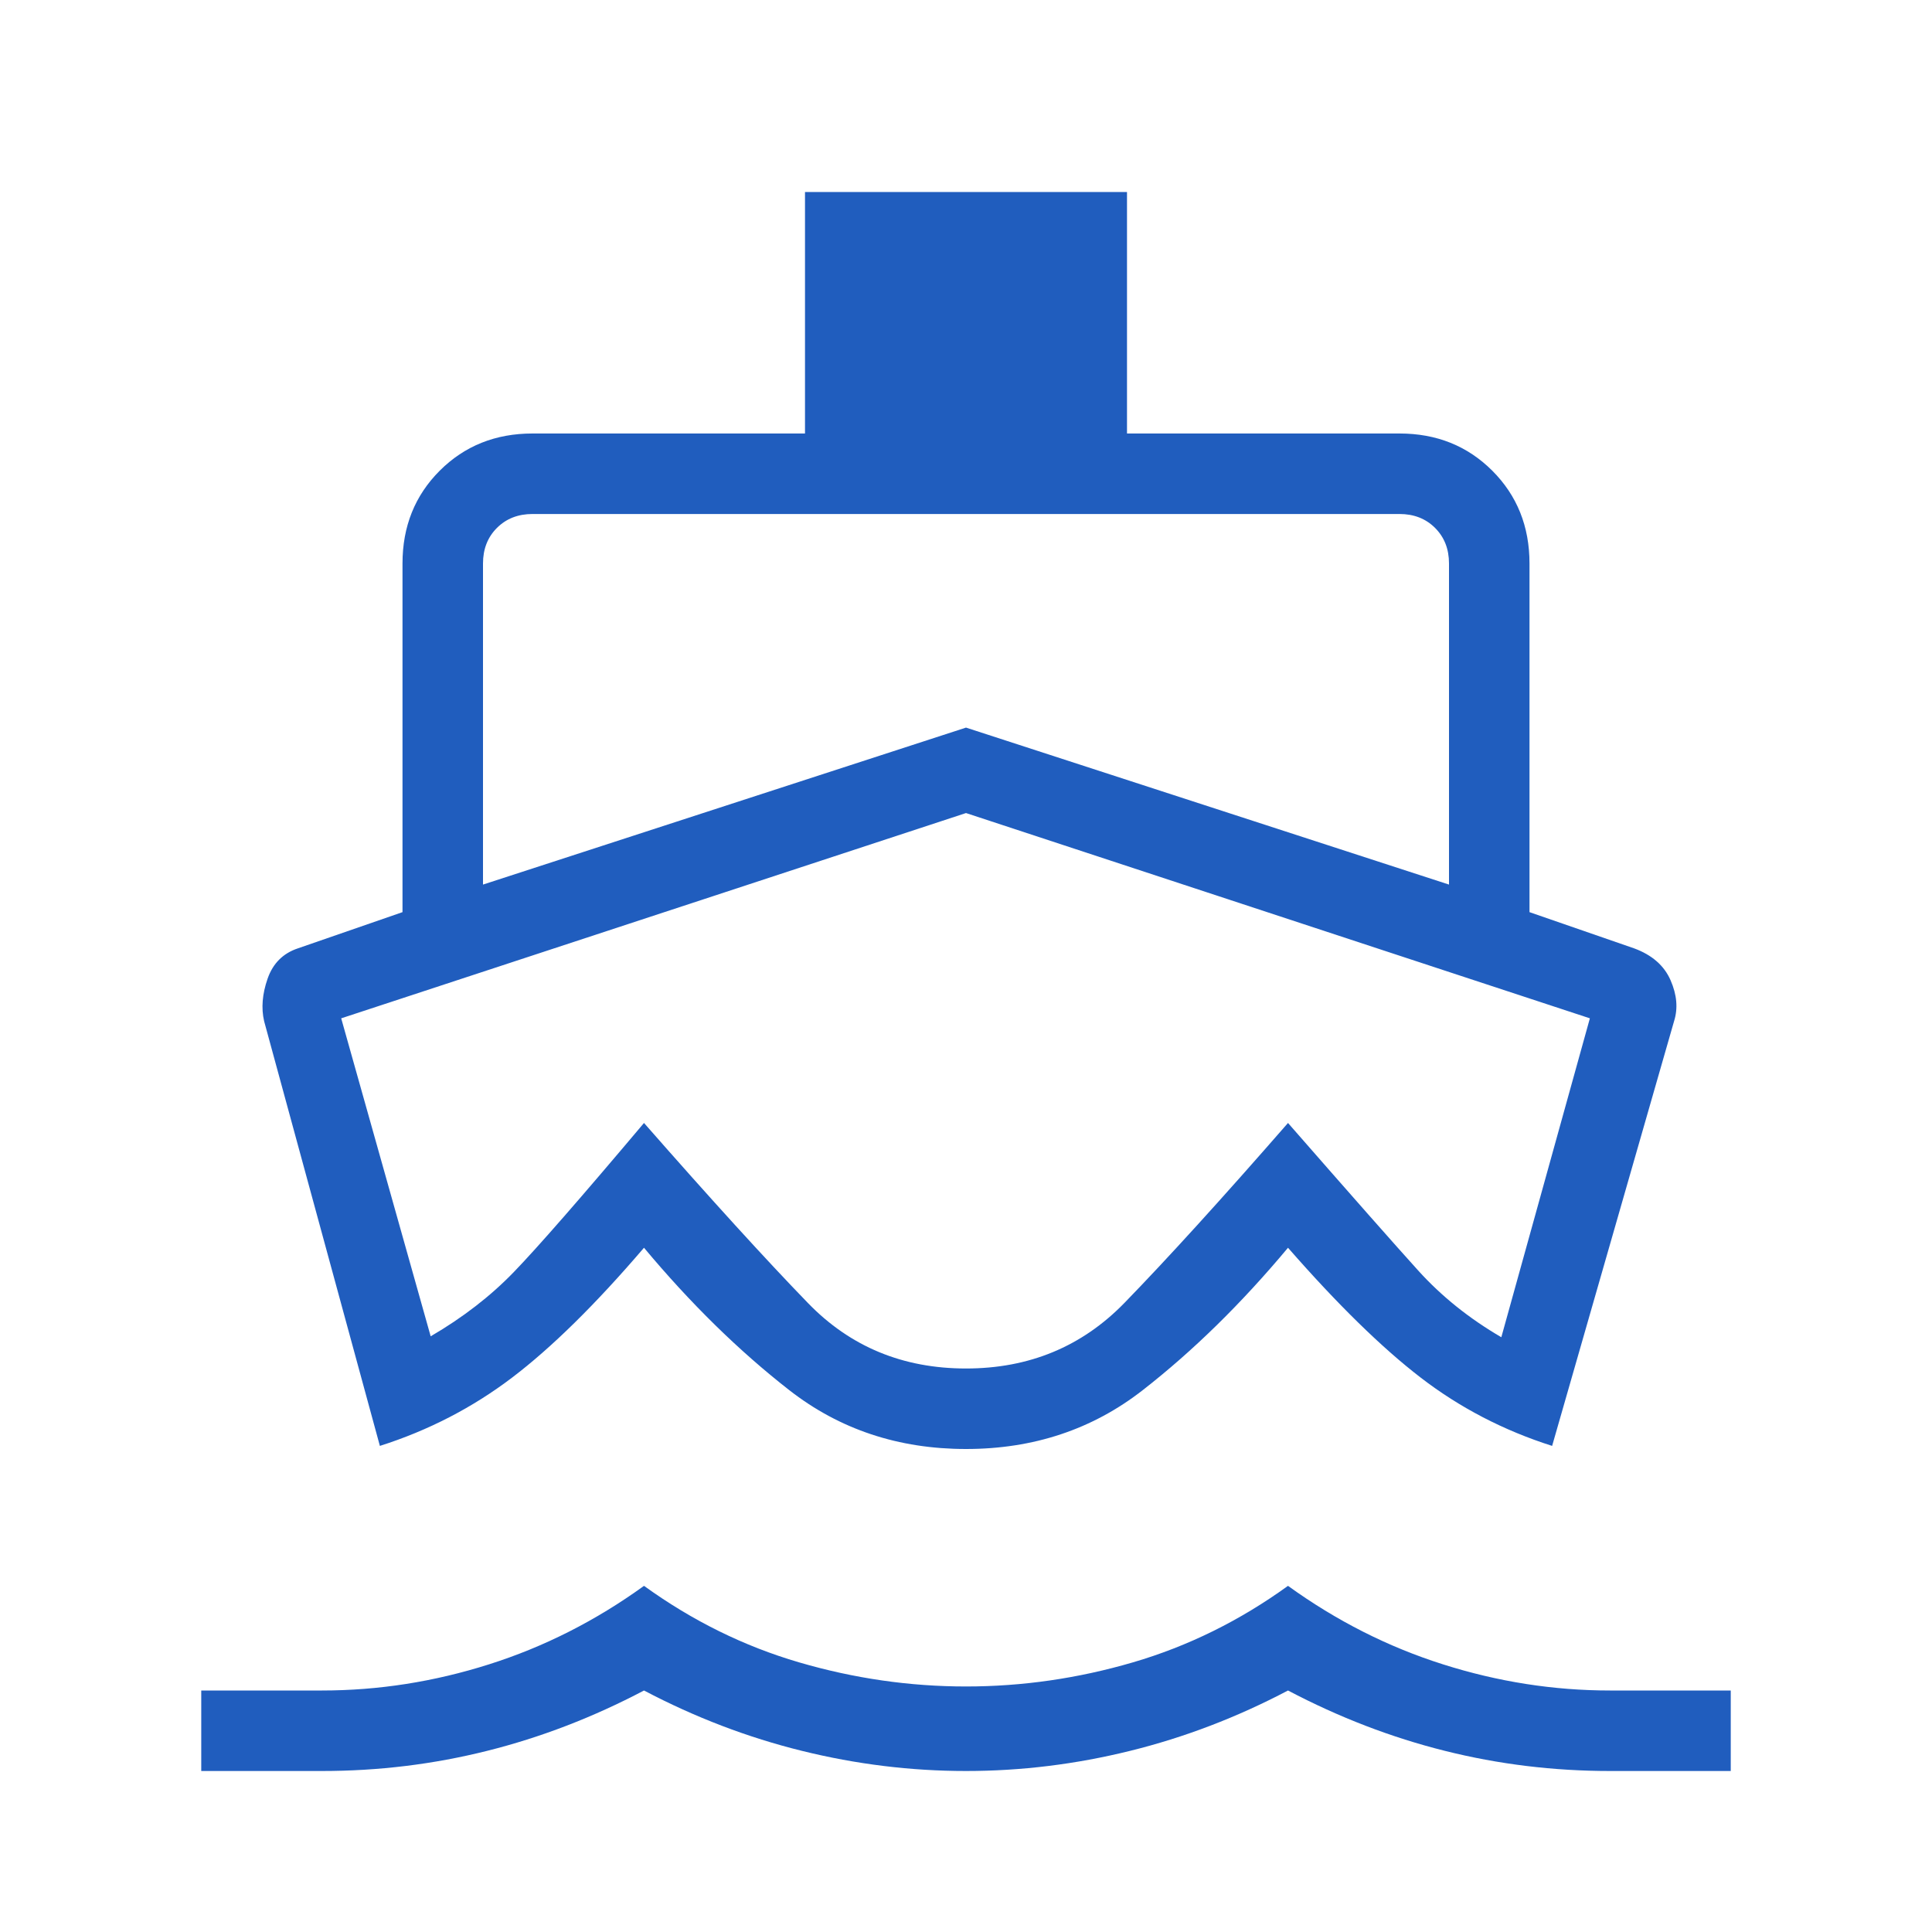 <svg width="48" height="48" viewBox="0 0 48 48" fill="none" xmlns="http://www.w3.org/2000/svg">
<mask id="mask0_54_973" style="mask-type:alpha" maskUnits="userSpaceOnUse" x="0" y="0" width="48" height="48">
<rect width="48" height="48" fill="#D9D9D9"/>
</mask>
<g mask="url(#mask0_54_973)">
<path d="M9.438 35.923L6.562 25.37C6.487 25.047 6.516 24.695 6.648 24.316C6.78 23.936 7.031 23.685 7.4 23.562L10 22.662V14C10 13.08 10.308 12.311 10.925 11.694C11.542 11.078 12.31 10.77 13.231 10.77H20V4.77H28V10.77H34.769C35.69 10.77 36.458 11.078 37.075 11.694C37.692 12.311 38 13.08 38 14V22.662L40.6 23.562C41.044 23.726 41.345 23.989 41.504 24.352C41.663 24.715 41.692 25.054 41.592 25.37L38.562 35.923C37.356 35.539 36.269 34.974 35.3 34.229C34.331 33.484 33.231 32.408 32 31C30.846 32.382 29.644 33.561 28.392 34.537C27.141 35.513 25.677 36 24 36C22.323 36 20.859 35.513 19.608 34.537C18.357 33.561 17.154 32.382 16 31C14.795 32.408 13.701 33.484 12.719 34.229C11.737 34.974 10.644 35.539 9.438 35.923ZM5 44V42H8C9.4 42 10.783 41.784 12.15 41.35C13.517 40.917 14.8 40.267 16 39.4C17.2 40.267 18.483 40.9 19.85 41.3C21.217 41.7 22.6 41.9 24 41.9C25.4 41.9 26.783 41.7 28.15 41.3C29.517 40.9 30.8 40.267 32 39.4C33.2 40.267 34.483 40.917 35.85 41.35C37.217 41.784 38.6 42 40 42H43V44H40C38.6 44 37.233 43.834 35.9 43.5C34.567 43.167 33.267 42.667 32 42C30.733 42.667 29.425 43.167 28.075 43.5C26.725 43.834 25.367 44 24 44C22.633 44 21.275 43.834 19.925 43.5C18.575 43.167 17.267 42.667 16 42C14.733 42.667 13.433 43.167 12.1 43.5C10.767 43.834 9.4 44 8 44H5ZM12 21.977L24 18.077L36 21.977V14C36 13.641 35.885 13.347 35.654 13.116C35.423 12.885 35.128 12.77 34.769 12.77H13.231C12.872 12.77 12.577 12.885 12.346 13.116C12.115 13.347 12 13.641 12 14V21.977ZM24 34C25.567 34 26.879 33.457 27.937 32.37C28.994 31.282 30.349 29.793 32 27.9C33.574 29.7 34.651 30.921 35.231 31.562C35.81 32.203 36.5 32.757 37.3 33.223L39.5 25.3L24 20.2L8.477 25.3L10.7 33.2C11.5 32.734 12.19 32.2 12.769 31.6C13.349 31 14.426 29.767 16 27.9C17.667 29.8 19.025 31.292 20.075 32.375C21.125 33.459 22.433 34 24 34Z" fill="#205DBE"/>
</g>
</svg>
